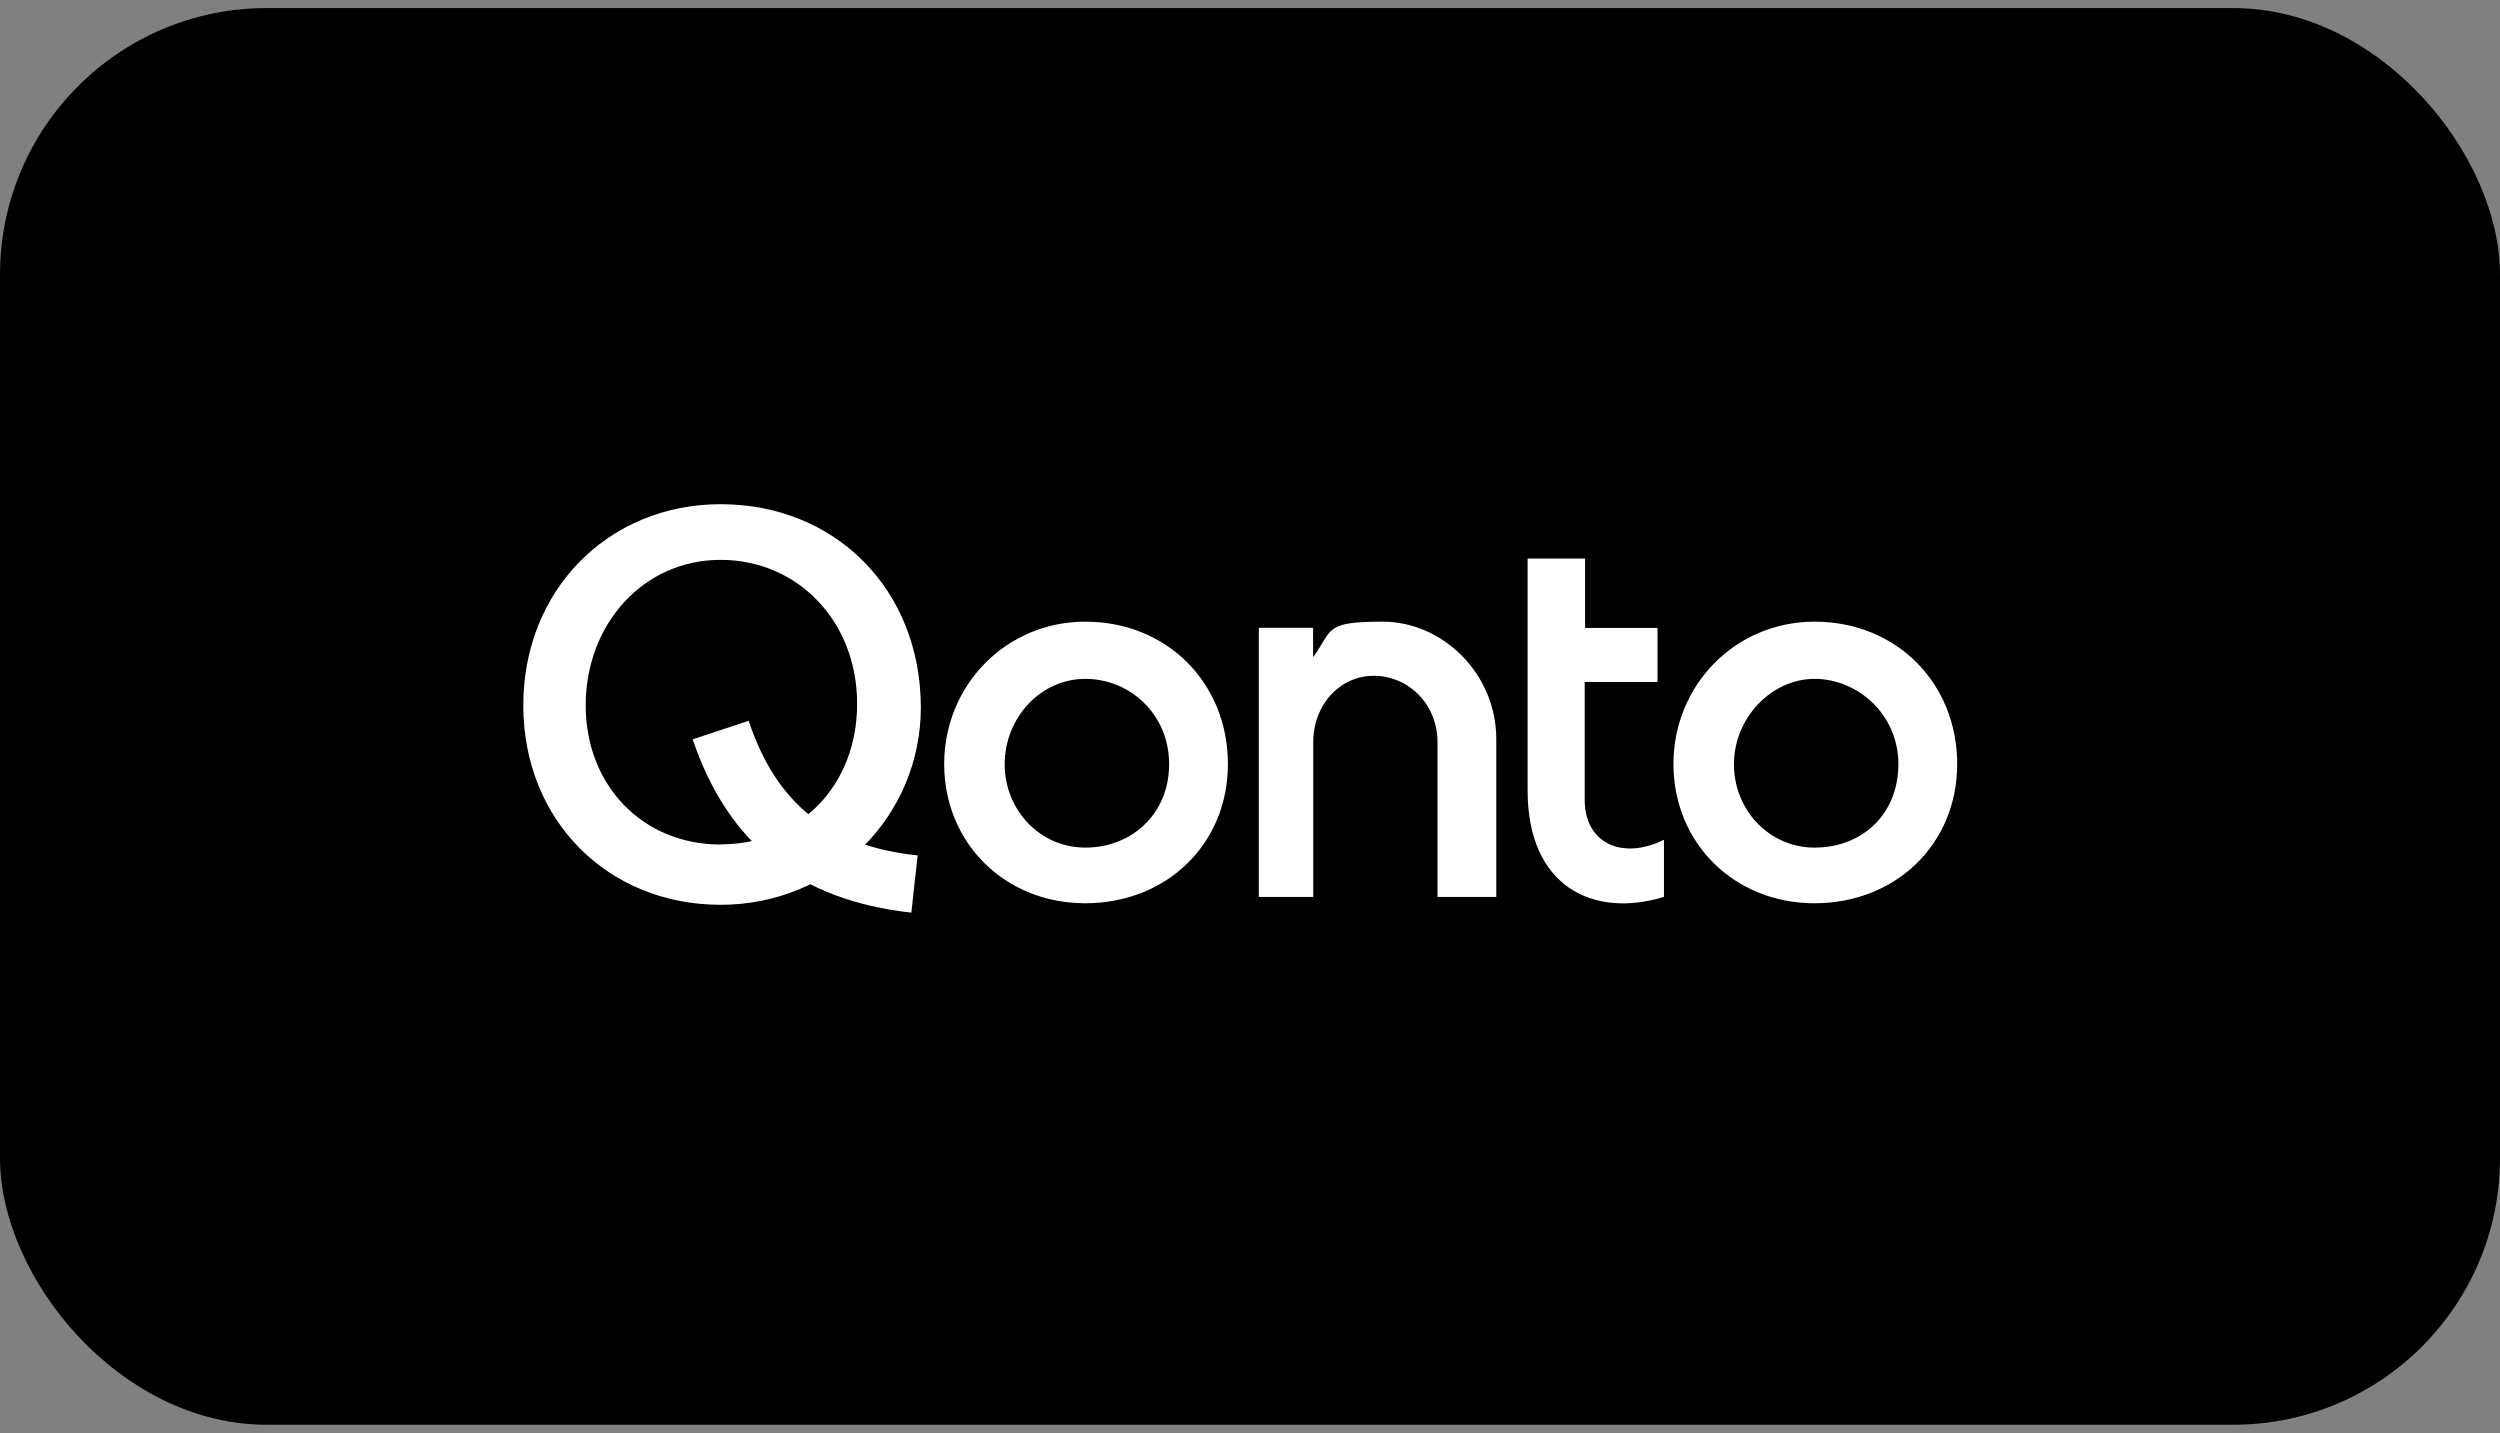 <svg width="150" height="86" viewBox="0 0 150 86" fill="none" xmlns="http://www.w3.org/2000/svg">
<rect x="0" y="0" width="150" height="86" fill="#808080" stroke="none"/>
<rect y="0.484" width="150" height="85" rx="16" fill="black"/>
<g clip-path="url(#clip0_2492_12959)">
<path d="M75.541 53.817H78.796V44.531C78.796 42.293 80.378 40.548 82.426 40.548C84.475 40.548 86.25 42.212 86.25 44.531V53.817H89.778V44.359C89.778 40.376 86.523 37.3 82.972 37.3C79.422 37.3 79.991 37.77 78.785 39.435V37.667H75.53V53.817H75.541ZM108.873 37.3C104.117 37.3 100.407 41.111 100.407 45.84C100.407 50.569 104.037 54.196 108.873 54.196C113.71 54.196 117.431 50.684 117.431 45.84C117.431 40.996 113.801 37.3 108.873 37.3ZM108.873 50.856C106.165 50.856 104.037 48.617 104.037 45.851C104.037 43.085 106.279 40.732 108.873 40.732C111.468 40.732 113.903 42.867 113.903 45.851C113.903 48.836 111.753 50.856 108.873 50.856ZM99.838 53.817V50.385C97.402 51.602 95.081 50.661 95.081 47.975V40.915H99.451V37.678H95.104V33.512H91.656V47.424C91.656 53.174 95.559 55.114 99.826 53.817H99.838ZM65.117 37.3C60.361 37.3 56.651 41.111 56.651 45.84C56.651 50.569 60.281 54.196 65.117 54.196C69.954 54.196 73.675 50.684 73.675 45.84C73.675 40.996 70.045 37.3 65.117 37.3ZM65.117 50.856C62.409 50.856 60.281 48.617 60.281 45.851C60.281 43.085 62.42 40.732 65.117 40.732C67.814 40.732 70.147 42.867 70.147 45.851C70.147 48.836 67.905 50.856 65.117 50.856ZM43.234 30.252C36.531 30.252 31.398 35.371 31.398 42.316C31.398 49.26 36.508 54.288 43.234 54.288C49.959 54.288 55.251 49.008 55.251 42.419C55.228 35.36 50.118 30.252 43.234 30.252ZM43.234 50.672C38.591 50.672 35.142 47.16 35.142 42.316C35.142 37.472 38.579 33.592 43.234 33.592C47.888 33.592 51.427 37.3 51.427 42.224C51.427 47.148 47.979 50.661 43.234 50.661V50.672Z" fill="white"/>
<path d="M54.682 54.759C47.979 54.013 43.7 50.673 41.56 44.359L44.918 43.246C46.59 48.251 49.754 50.764 55.057 51.327L54.682 54.759Z" fill="white"/>
</g>
<defs>
<clipPath id="clip0_2492_12959">
<rect width="87" height="25" fill="white" transform="translate(31 30)"/>
</clipPath>
</defs>
</svg>

